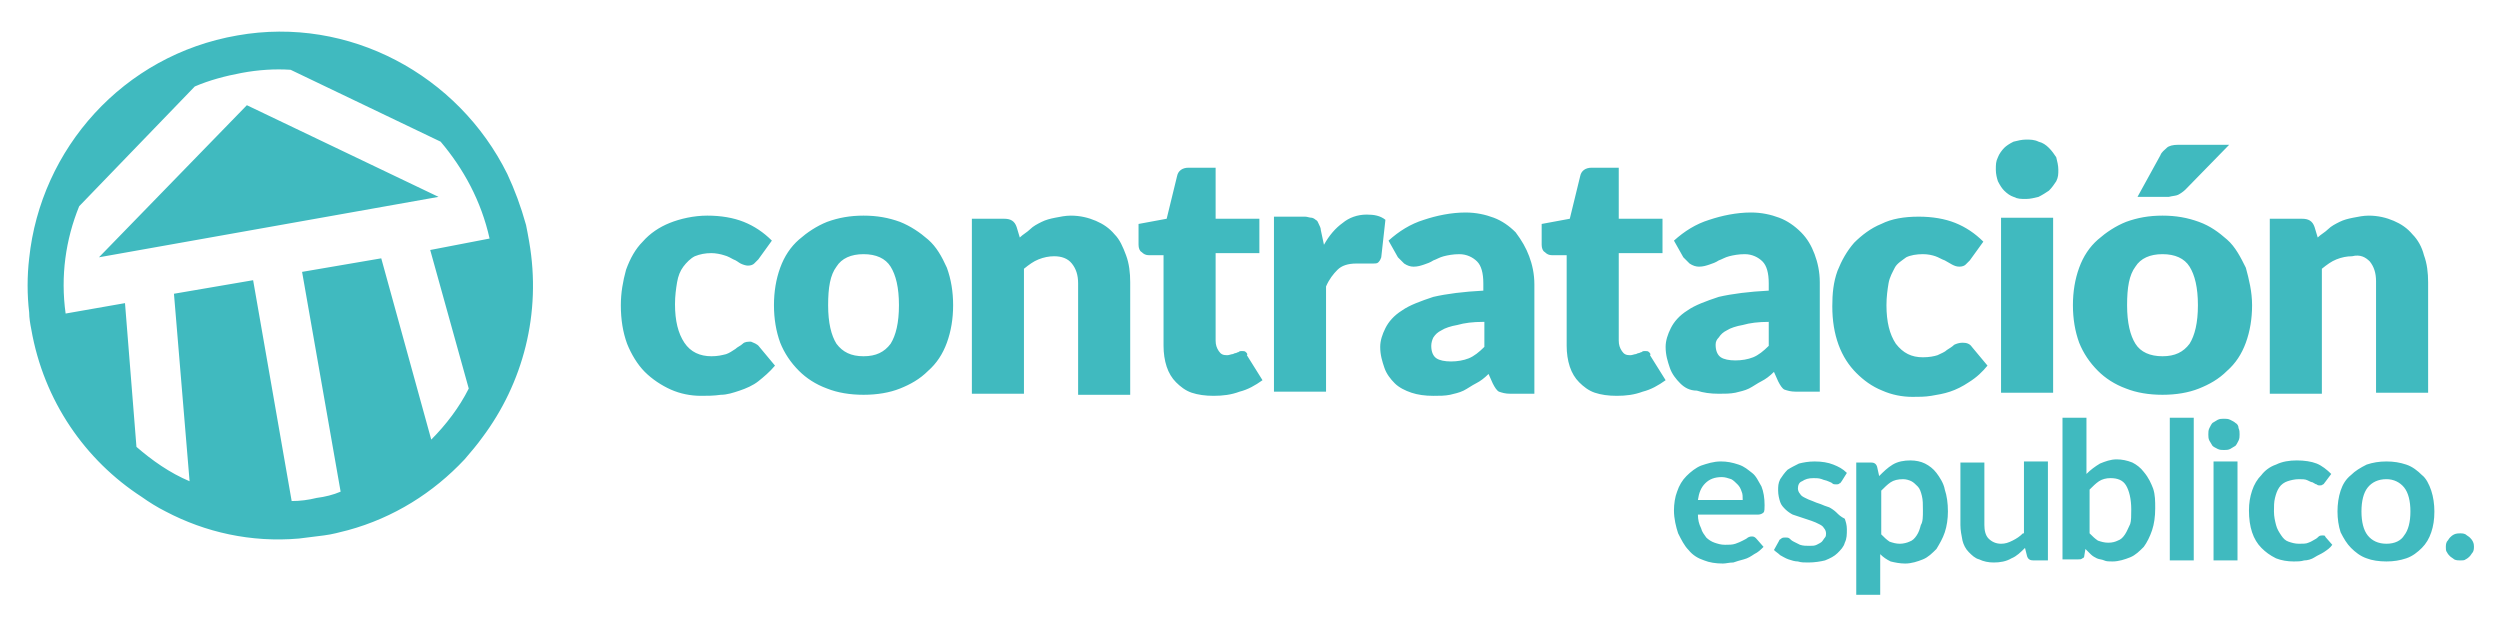 <?xml version="1.0" encoding="utf-8"?>
<!-- Generator: Adobe Illustrator 27.9.0, SVG Export Plug-In . SVG Version: 6.00 Build 0)  -->
<svg version="1.1" id="Capa_1" xmlns="http://www.w3.org/2000/svg" xmlns:xlink="http://www.w3.org/1999/xlink" x="0px" y="0px"
	 viewBox="0 0 240 60" style="enable-background:new 0 0 240 60;" xml:space="preserve">
<style type="text/css">
	.st0{fill:#40BABF;}
</style>
<path class="st0" d="M72.9,33.3l1.5,1.8c-0.5,0.6-1.1,1.1-1.6,1.5s-1.2,0.7-1.8,0.9s-1.2,0.4-1.8,0.4C68.5,38,67.9,38,67.3,38
	c-1,0-2-0.2-2.9-0.6c-0.9-0.4-1.8-1-2.5-1.7c-0.7-0.7-1.3-1.7-1.7-2.7c-0.4-1.1-0.6-2.3-0.6-3.7c0-1.2,0.2-2.3,0.5-3.4
	c0.4-1.1,0.9-2,1.6-2.7c0.7-0.8,1.6-1.4,2.6-1.8c1-0.4,2.3-0.7,3.6-0.7c1.3,0,2.5,0.2,3.5,0.6c1,0.4,1.9,1,2.7,1.8l-1.3,1.8
	c-0.2,0.2-0.3,0.3-0.4,0.4c-0.1,0.1-0.3,0.2-0.6,0.2c-0.2,0-0.5-0.1-0.7-0.2c-0.2-0.1-0.4-0.3-0.7-0.4c-0.2-0.1-0.5-0.3-0.9-0.4
	c-0.3-0.1-0.8-0.2-1.2-0.2c-0.6,0-1.1,0.1-1.6,0.3c-0.4,0.2-0.8,0.6-1.1,1c-0.3,0.4-0.5,0.9-0.6,1.5c-0.1,0.6-0.2,1.3-0.2,2.1
	c0,1.6,0.3,2.8,0.9,3.7c0.6,0.9,1.5,1.3,2.6,1.3c0.6,0,1-0.1,1.4-0.2c0.3-0.1,0.6-0.3,0.9-0.5c0.2-0.2,0.5-0.3,0.7-0.5
	c0.2-0.2,0.5-0.2,0.8-0.2C72.3,32.9,72.7,33,72.9,33.3z M90.9,25.7c0.4,1.1,0.6,2.3,0.6,3.6c0,1.3-0.2,2.5-0.6,3.6
	c-0.4,1.1-1,2-1.8,2.7c-0.8,0.8-1.7,1.3-2.7,1.7c-1,0.4-2.2,0.6-3.5,0.6c-1.3,0-2.5-0.2-3.5-0.6c-1.1-0.4-2-1-2.7-1.7
	c-0.8-0.8-1.4-1.7-1.8-2.7c-0.4-1.1-0.6-2.3-0.6-3.6c0-1.3,0.2-2.5,0.6-3.6c0.4-1.1,1-2,1.8-2.7c0.8-0.7,1.7-1.3,2.7-1.7
	c1.1-0.4,2.2-0.6,3.5-0.6c1.3,0,2.4,0.2,3.5,0.6c1,0.4,1.9,1,2.7,1.7C89.9,23.7,90.4,24.6,90.9,25.7z M86.3,29.3
	c0-1.7-0.3-2.9-0.8-3.7c-0.5-0.8-1.4-1.2-2.6-1.2c-1.2,0-2.1,0.4-2.6,1.2c-0.6,0.8-0.8,2-0.8,3.7c0,1.7,0.3,2.9,0.8,3.7
	c0.6,0.8,1.4,1.2,2.6,1.2c1.2,0,2-0.4,2.6-1.2C86,32.2,86.3,31,86.3,29.3z M107,22.5c-0.5-0.6-1.1-1-1.8-1.3
	c-0.7-0.3-1.5-0.5-2.4-0.5c-0.5,0-1,0.1-1.5,0.2c-0.5,0.1-0.9,0.2-1.3,0.4c-0.4,0.2-0.8,0.4-1.1,0.7c-0.3,0.3-0.7,0.5-1,0.8l-0.3-1
	c-0.2-0.6-0.6-0.8-1.2-0.8h-3.1v16.8h5v-12c0.5-0.4,0.9-0.7,1.4-0.9c0.5-0.2,1-0.3,1.5-0.3c0.7,0,1.3,0.2,1.7,0.7
	c0.4,0.5,0.6,1.1,0.6,1.9v10.7h5V27.1c0-0.9-0.1-1.8-0.4-2.6C107.8,23.7,107.5,23,107,22.5z M119.6,33.8c-0.1-0.1-0.2-0.1-0.4-0.1
	c-0.1,0-0.2,0-0.3,0.1c-0.1,0-0.2,0.1-0.3,0.1c-0.1,0-0.2,0.1-0.3,0.1c-0.1,0-0.3,0.1-0.5,0.1c-0.4,0-0.6-0.1-0.8-0.4
	c-0.2-0.3-0.3-0.6-0.3-1v-8.4h4.2V21h-4.2v-4.9h-2.6c-0.6,0-1,0.3-1.1,0.8l-1,4.1l-2.7,0.5v2c0,0.3,0.1,0.6,0.3,0.7
	c0.2,0.2,0.4,0.3,0.7,0.3h1.4v8.7c0,0.7,0.1,1.4,0.3,2s0.5,1.1,0.9,1.5c0.4,0.4,0.9,0.8,1.5,1c0.6,0.2,1.3,0.3,2.1,0.3
	c0.9,0,1.7-0.1,2.5-0.4c0.8-0.2,1.5-0.6,2.2-1.1l-1.5-2.4C119.8,34,119.7,33.9,119.6,33.8z M133,21.1c-0.5-0.4-1.1-0.5-1.8-0.5
	c-0.9,0-1.7,0.3-2.3,0.8c-0.7,0.5-1.3,1.2-1.8,2.1l-0.3-1.4c0-0.2-0.1-0.4-0.2-0.6c-0.1-0.2-0.1-0.3-0.3-0.4
	c-0.1-0.1-0.3-0.2-0.4-0.2c-0.2,0-0.4-0.1-0.6-0.1h-3v16.8h5V27.5c0.3-0.7,0.7-1.2,1.1-1.6c0.4-0.4,1-0.6,1.8-0.6c0.1,0,0.3,0,0.4,0
	c0.2,0,0.3,0,0.5,0c0.2,0,0.3,0,0.4,0c0.1,0,0.3,0,0.3,0c0.2,0,0.4,0,0.5-0.1c0.1-0.1,0.2-0.2,0.3-0.5L133,21.1z M146.8,24.6
	c0.3,0.8,0.5,1.7,0.5,2.7v10.5H145c-0.5,0-0.8-0.1-1.1-0.2c-0.2-0.1-0.4-0.4-0.6-0.8l-0.4-0.9c-0.4,0.4-0.8,0.7-1.2,0.9
	s-0.8,0.5-1.2,0.7s-0.9,0.3-1.3,0.4c-0.5,0.1-1,0.1-1.6,0.1c-0.8,0-1.5-0.1-2.1-0.3c-0.6-0.2-1.2-0.5-1.6-0.9
	c-0.4-0.4-0.8-0.9-1-1.5c-0.2-0.6-0.4-1.2-0.4-2c0-0.6,0.2-1.2,0.5-1.8c0.3-0.6,0.8-1.2,1.6-1.7c0.7-0.5,1.8-0.9,3-1.3
	c1.3-0.3,2.9-0.5,4.8-0.6v-0.7c0-1-0.2-1.7-0.6-2.1c-0.4-0.4-1-0.7-1.7-0.7c-0.6,0-1.1,0.1-1.5,0.2c-0.4,0.1-0.7,0.3-1,0.4
	c-0.3,0.2-0.6,0.3-0.9,0.4c-0.3,0.1-0.6,0.2-1,0.2c-0.3,0-0.6-0.1-0.9-0.3c-0.2-0.2-0.4-0.4-0.6-0.6l-0.9-1.6c1-0.9,2.1-1.6,3.4-2
	c1.2-0.4,2.6-0.7,4-0.7c1,0,1.9,0.2,2.7,0.5c0.8,0.3,1.5,0.8,2.1,1.4C146.1,23.1,146.5,23.8,146.8,24.6z M142.4,30.9
	c-1,0-1.8,0.1-2.5,0.3c-0.6,0.1-1.2,0.3-1.5,0.5c-0.4,0.2-0.6,0.4-0.8,0.7c-0.1,0.2-0.2,0.5-0.2,0.8c0,0.6,0.2,1,0.5,1.2
	c0.3,0.2,0.8,0.3,1.4,0.3c0.6,0,1.2-0.1,1.7-0.3c0.5-0.2,1-0.6,1.5-1.1V30.9z M158.3,33.8c-0.1-0.1-0.2-0.1-0.4-0.1
	c-0.1,0-0.2,0-0.3,0.1c-0.1,0-0.2,0.1-0.3,0.1c-0.1,0-0.2,0.1-0.3,0.1c-0.1,0-0.3,0.1-0.5,0.1c-0.4,0-0.6-0.1-0.8-0.4
	c-0.2-0.3-0.3-0.6-0.3-1v-8.4h4.2V21h-4.2v-4.9h-2.6c-0.6,0-1,0.3-1.1,0.8l-1,4.1l-2.7,0.5v2c0,0.3,0.1,0.6,0.3,0.7
	c0.2,0.2,0.4,0.3,0.7,0.3h1.4v8.7c0,0.7,0.1,1.4,0.3,2c0.2,0.6,0.5,1.1,0.9,1.5c0.4,0.4,0.9,0.8,1.5,1c0.6,0.2,1.3,0.3,2.1,0.3
	c0.9,0,1.7-0.1,2.5-0.4c0.8-0.2,1.5-0.6,2.2-1.1l-1.5-2.4C158.5,34,158.4,33.9,158.3,33.8z M161.3,36.8c-0.4-0.4-0.8-0.9-1-1.5
	c-0.2-0.6-0.4-1.2-0.4-2c0-0.6,0.2-1.2,0.5-1.8c0.3-0.6,0.8-1.2,1.6-1.7c0.7-0.5,1.8-0.9,3-1.3c1.3-0.3,2.9-0.5,4.8-0.6v-0.7
	c0-1-0.2-1.7-0.6-2.1c-0.4-0.4-1-0.7-1.7-0.7c-0.6,0-1.1,0.1-1.5,0.2c-0.4,0.1-0.7,0.3-1,0.4c-0.3,0.2-0.6,0.3-0.9,0.4
	c-0.3,0.1-0.6,0.2-1,0.2c-0.3,0-0.6-0.1-0.9-0.3c-0.2-0.2-0.4-0.4-0.6-0.6l-0.9-1.6c1-0.9,2.1-1.6,3.4-2c1.2-0.4,2.6-0.7,4-0.7
	c1,0,1.9,0.2,2.7,0.5c0.8,0.3,1.5,0.8,2.1,1.4c0.6,0.6,1,1.3,1.3,2.1c0.3,0.8,0.5,1.7,0.5,2.7v10.5h-2.3c-0.5,0-0.8-0.1-1.1-0.2
	c-0.2-0.1-0.4-0.4-0.6-0.8l-0.4-0.9c-0.4,0.4-0.8,0.7-1.2,0.9s-0.8,0.5-1.2,0.7s-0.9,0.3-1.3,0.4c-0.5,0.1-1,0.1-1.6,0.1
	c-0.8,0-1.5-0.1-2.1-0.3C162.2,37.5,161.7,37.2,161.3,36.8z M164.7,33.1c0,0.6,0.2,1,0.5,1.2c0.3,0.2,0.8,0.3,1.4,0.3
	c0.6,0,1.2-0.1,1.7-0.3c0.5-0.2,1-0.6,1.5-1.1v-2.3c-1,0-1.8,0.1-2.5,0.3c-0.6,0.1-1.2,0.3-1.5,0.5c-0.4,0.2-0.6,0.4-0.8,0.7
	C164.8,32.6,164.7,32.8,164.7,33.1z M190.8,35.1l-1.5-1.8c-0.2-0.3-0.5-0.4-0.9-0.4c-0.3,0-0.6,0.1-0.8,0.2
	c-0.2,0.2-0.4,0.3-0.7,0.5c-0.2,0.2-0.5,0.3-0.9,0.5c-0.3,0.1-0.8,0.2-1.4,0.2c-1.1,0-1.9-0.4-2.6-1.3c-0.6-0.9-0.9-2.1-0.9-3.7
	c0-0.8,0.1-1.5,0.2-2.1c0.1-0.6,0.4-1.1,0.6-1.5s0.7-0.7,1.1-1c0.4-0.2,1-0.3,1.6-0.3c0.5,0,0.9,0.1,1.2,0.2
	c0.3,0.1,0.6,0.3,0.9,0.4c0.2,0.1,0.5,0.3,0.7,0.4c0.2,0.1,0.4,0.2,0.7,0.2c0.3,0,0.5-0.1,0.6-0.2c0.1-0.1,0.3-0.3,0.4-0.4l1.3-1.8
	c-0.8-0.8-1.7-1.4-2.7-1.8c-1-0.4-2.2-0.6-3.5-0.6c-1.4,0-2.6,0.2-3.6,0.7c-1,0.4-1.9,1.1-2.6,1.8c-0.7,0.8-1.2,1.7-1.6,2.7
	c-0.4,1.1-0.5,2.2-0.5,3.4c0,1.4,0.2,2.6,0.6,3.7c0.4,1.1,1,2,1.7,2.7c0.7,0.7,1.5,1.3,2.5,1.7c0.9,0.4,1.9,0.6,2.9,0.6
	c0.6,0,1.2,0,1.8-0.1c0.6-0.1,1.2-0.2,1.8-0.4c0.6-0.2,1.2-0.5,1.8-0.9C189.8,36.2,190.3,35.7,190.8,35.1z M192.1,37.7h5V20.9h-5
	V37.7z M196.7,14.2c-0.3-0.3-0.6-0.5-1-0.6c-0.4-0.2-0.8-0.2-1.2-0.2c-0.4,0-0.8,0.1-1.2,0.2c-0.4,0.2-0.7,0.4-0.9,0.6
	s-0.5,0.6-0.6,0.9c-0.2,0.4-0.2,0.7-0.2,1.2c0,0.4,0.1,0.8,0.2,1.1c0.2,0.4,0.4,0.7,0.6,0.9c0.3,0.3,0.6,0.5,0.9,0.6
	c0.4,0.2,0.7,0.2,1.2,0.2c0.4,0,0.8-0.1,1.2-0.2c0.4-0.2,0.7-0.4,1-0.6c0.3-0.3,0.5-0.6,0.7-0.9c0.2-0.4,0.2-0.7,0.2-1.1
	c0-0.4-0.1-0.8-0.2-1.2C197.2,14.8,197,14.5,196.7,14.2z M216.2,29.3c0,1.3-0.2,2.5-0.6,3.6c-0.4,1.1-1,2-1.8,2.7
	c-0.8,0.8-1.7,1.3-2.7,1.7c-1,0.4-2.2,0.6-3.5,0.6c-1.3,0-2.5-0.2-3.5-0.6c-1.1-0.4-2-1-2.7-1.7c-0.8-0.8-1.4-1.7-1.8-2.7
	c-0.4-1.1-0.6-2.3-0.6-3.6c0-1.3,0.2-2.5,0.6-3.6c0.4-1.1,1-2,1.8-2.7c0.8-0.7,1.7-1.3,2.7-1.7c1.1-0.4,2.2-0.6,3.5-0.6
	c1.3,0,2.4,0.2,3.5,0.6s1.9,1,2.7,1.7c0.8,0.7,1.3,1.7,1.8,2.7C215.9,26.8,216.2,28,216.2,29.3z M211,29.3c0-1.7-0.3-2.9-0.8-3.7
	c-0.5-0.8-1.4-1.2-2.6-1.2c-1.2,0-2.1,0.4-2.6,1.2c-0.6,0.8-0.8,2-0.8,3.7c0,1.7,0.3,2.9,0.8,3.7s1.4,1.2,2.6,1.2
	c1.2,0,2-0.4,2.6-1.2C210.7,32.2,211,31,211,29.3z M209.1,18.7c0.2-0.1,0.5-0.3,0.7-0.5l4.2-4.3h-4.9c-0.5,0-0.9,0.1-1.1,0.3
	c-0.2,0.2-0.5,0.4-0.6,0.7l-2.2,4h3C208.6,18.8,208.9,18.8,209.1,18.7z M227.5,25.1c0.4,0.5,0.6,1.1,0.6,1.9v10.7h5V27.1
	c0-0.9-0.1-1.8-0.4-2.6c-0.2-0.8-0.6-1.5-1.1-2c-0.5-0.6-1.1-1-1.8-1.3c-0.7-0.3-1.5-0.5-2.4-0.5c-0.5,0-1,0.1-1.5,0.2
	c-0.5,0.1-0.9,0.2-1.3,0.4c-0.4,0.2-0.8,0.4-1.1,0.7c-0.3,0.3-0.7,0.5-1,0.8l-0.3-1c-0.2-0.6-0.6-0.8-1.2-0.8h-3.1v16.8h5v-12
	c0.5-0.4,0.9-0.7,1.4-0.9c0.5-0.2,1-0.3,1.5-0.3C226.6,24.4,227.1,24.7,227.5,25.1z M9.5,24.7l32.6-5.8l-18.4-8.8L9.5,24.7z
	 M50.8,23.2c1.2,6.9-0.6,13.6-4.5,18.8c-0.5,0.7-1.1,1.4-1.7,2.1c-3,3.2-6.8,5.6-11.2,6.8c-0.8,0.2-1.5,0.4-2.3,0.5
	c-0.8,0.1-1.6,0.2-2.4,0.3c-4.6,0.4-9-0.6-12.8-2.6c-0.8-0.4-1.6-0.9-2.3-1.4c-5.4-3.5-9.4-9.2-10.6-16.1c-0.1-0.5-0.2-1.1-0.2-1.6
	c-0.2-1.7-0.2-3.5,0-5.2c1.1-10.5,9-19.5,20-21.4C33.5,1.5,44,7.2,48.7,16.7c0.7,1.5,1.3,3.1,1.8,4.9C50.6,22.1,50.7,22.6,50.8,23.2
	z M47,22.9c-0.8-3.6-2.5-6.7-4.7-9.3L27.9,6.7c-1.5-0.1-3.1,0-4.7,0.3c-1.6,0.3-3.1,0.7-4.5,1.3L7.6,19.8C6.3,23,5.8,26.5,6.3,30.1
	l5.7-1l1.1,13.8c1.5,1.3,3.2,2.5,5.1,3.3l-1.5-18l7.6-1.3L28,48.1c0.8,0,1.6-0.1,2.4-0.3c0.8-0.1,1.6-0.3,2.3-0.6L29,26.1l7.6-1.3
	l4.8,17.4c1.4-1.4,2.7-3.1,3.6-4.9l-3.7-13.3L47,22.9z M168.8,49.4H163c0,0.5,0.1,0.9,0.3,1.3c0.1,0.4,0.3,0.6,0.5,0.9
	c0.2,0.2,0.5,0.4,0.8,0.5c0.3,0.1,0.6,0.2,1,0.2s0.7,0,1-0.1c0.3-0.1,0.5-0.2,0.7-0.3c0.2-0.1,0.4-0.2,0.5-0.3
	c0.2-0.1,0.3-0.1,0.4-0.1c0.2,0,0.3,0.1,0.4,0.2l0.7,0.8c-0.3,0.3-0.5,0.5-0.9,0.7c-0.3,0.2-0.6,0.4-1,0.5s-0.7,0.2-1,0.3
	c-0.4,0-0.7,0.1-1,0.1c-0.7,0-1.3-0.1-1.8-0.3c-0.6-0.2-1.1-0.5-1.5-1c-0.4-0.4-0.7-1-1-1.6c-0.2-0.6-0.4-1.4-0.4-2.2
	c0-0.6,0.1-1.3,0.3-1.8c0.2-0.6,0.5-1.1,0.9-1.5s0.9-0.8,1.4-1c0.6-0.2,1.2-0.4,1.9-0.4c0.6,0,1.1,0.1,1.7,0.3s0.9,0.5,1.3,0.8
	s0.6,0.8,0.9,1.3c0.2,0.5,0.3,1.1,0.3,1.8c0,0.3,0,0.6-0.1,0.7C169.2,49.3,169,49.4,168.8,49.4z M167.3,48c0-0.3,0-0.6-0.1-0.8
	c-0.1-0.3-0.2-0.5-0.4-0.7c-0.2-0.2-0.4-0.4-0.6-0.5c-0.3-0.1-0.6-0.2-0.9-0.2c-0.7,0-1.2,0.2-1.6,0.6c-0.4,0.4-0.6,0.9-0.7,1.6
	H167.3z M176.3,49.2c-0.2-0.2-0.5-0.4-0.7-0.5c-0.3-0.1-0.6-0.2-0.8-0.3c-0.3-0.1-0.6-0.2-0.8-0.3c-0.3-0.1-0.5-0.2-0.7-0.3
	c-0.2-0.1-0.4-0.2-0.5-0.4c-0.1-0.1-0.2-0.3-0.2-0.5c0-0.3,0.1-0.6,0.4-0.7c0.3-0.2,0.6-0.3,1.1-0.3c0.3,0,0.5,0,0.8,0.1
	c0.2,0.1,0.4,0.1,0.6,0.2c0.2,0.1,0.3,0.1,0.4,0.2c0.1,0.1,0.2,0.1,0.4,0.1c0.1,0,0.2,0,0.3-0.1c0.1,0,0.1-0.1,0.2-0.2l0.5-0.8
	c-0.4-0.4-0.8-0.6-1.3-0.8c-0.5-0.2-1.1-0.3-1.8-0.3c-0.6,0-1.1,0.1-1.5,0.2c-0.4,0.2-0.8,0.4-1.1,0.6c-0.3,0.3-0.5,0.6-0.7,0.9
	c-0.2,0.4-0.2,0.7-0.2,1.1c0,0.4,0.1,0.8,0.2,1.1c0.1,0.3,0.3,0.5,0.5,0.7s0.5,0.4,0.7,0.5c0.3,0.1,0.6,0.2,0.9,0.3
	c0.3,0.1,0.6,0.2,0.9,0.3c0.3,0.1,0.5,0.2,0.7,0.3c0.2,0.1,0.4,0.2,0.5,0.4c0.1,0.1,0.2,0.3,0.2,0.5c0,0.1,0,0.3-0.1,0.4
	c-0.1,0.1-0.2,0.3-0.3,0.4c-0.1,0.1-0.3,0.2-0.5,0.3c-0.2,0.1-0.4,0.1-0.7,0.1c-0.3,0-0.6,0-0.9-0.1c-0.2-0.1-0.4-0.2-0.6-0.3
	c-0.2-0.1-0.3-0.2-0.4-0.3c-0.1-0.1-0.3-0.1-0.4-0.1s-0.3,0-0.4,0.1c-0.1,0.1-0.2,0.1-0.2,0.2l-0.5,0.9c0.2,0.2,0.4,0.3,0.6,0.5
	c0.2,0.1,0.5,0.3,0.8,0.4c0.3,0.1,0.6,0.2,0.9,0.2c0.3,0.1,0.6,0.1,1,0.1c0.6,0,1.2-0.1,1.6-0.2c0.5-0.2,0.9-0.4,1.2-0.7
	c0.3-0.3,0.6-0.6,0.7-1c0.2-0.4,0.2-0.8,0.2-1.3c0-0.4-0.1-0.7-0.2-1C176.7,49.6,176.5,49.4,176.3,49.2z M186.7,47
	c0.2,0.6,0.3,1.3,0.3,2.1c0,0.7-0.1,1.4-0.3,2c-0.2,0.6-0.5,1.1-0.8,1.6c-0.4,0.4-0.8,0.8-1.3,1c-0.5,0.2-1.1,0.4-1.7,0.4
	c-0.5,0-1-0.1-1.4-0.2c-0.4-0.2-0.7-0.4-1-0.7v3.9h-2.3V44.4h1.4c0.3,0,0.5,0.1,0.6,0.4l0.2,0.9c0.4-0.4,0.8-0.8,1.3-1.1
	c0.5-0.3,1.1-0.4,1.7-0.4c0.5,0,1,0.1,1.4,0.3c0.4,0.2,0.8,0.5,1.1,0.9S186.6,46.4,186.7,47z M184.6,49c0-0.6,0-1-0.1-1.4
	c-0.1-0.4-0.2-0.7-0.4-0.9c-0.2-0.2-0.4-0.4-0.6-0.5c-0.2-0.1-0.5-0.2-0.8-0.2c-0.5,0-0.9,0.1-1.2,0.3c-0.3,0.2-0.6,0.5-0.9,0.8v4.2
	c0.3,0.3,0.5,0.5,0.8,0.7c0.3,0.1,0.6,0.2,1,0.2c0.3,0,0.7-0.1,0.9-0.2c0.3-0.1,0.5-0.3,0.7-0.6c0.2-0.3,0.3-0.6,0.4-1
	C184.6,50.1,184.6,49.6,184.6,49z M194.2,51.2c-0.3,0.3-0.6,0.5-1,0.7s-0.7,0.3-1.1,0.3c-0.5,0-0.9-0.2-1.2-0.5
	c-0.3-0.3-0.4-0.8-0.4-1.3v-6h-2.3v6c0,0.5,0.1,1,0.2,1.5c0.1,0.4,0.3,0.8,0.6,1.1c0.3,0.3,0.6,0.6,1,0.7c0.4,0.2,0.9,0.3,1.4,0.3
	c0.6,0,1.2-0.1,1.7-0.4c0.5-0.2,0.9-0.6,1.3-1l0.2,0.8c0.1,0.3,0.3,0.4,0.6,0.4h1.4v-9.5h-2.3V51.2z M206.7,46.9
	c0.2,0.6,0.2,1.2,0.2,1.9c0,0.8-0.1,1.5-0.3,2.1c-0.2,0.6-0.5,1.2-0.8,1.6c-0.4,0.4-0.8,0.8-1.3,1c-0.5,0.2-1.1,0.4-1.7,0.4
	c-0.3,0-0.6,0-0.8-0.1c-0.2-0.1-0.5-0.1-0.7-0.2c-0.2-0.1-0.4-0.2-0.6-0.4c-0.2-0.2-0.3-0.3-0.5-0.5l-0.1,0.6c0,0.2-0.1,0.3-0.2,0.3
	c-0.1,0.1-0.2,0.1-0.4,0.1h-1.5V40.1h2.3v5.4c0.4-0.4,0.8-0.7,1.3-1c0.5-0.2,1-0.4,1.6-0.4c0.5,0,1,0.1,1.5,0.3
	c0.4,0.2,0.8,0.5,1.1,0.9C206.3,45.9,206.5,46.4,206.7,46.9z M204.6,48.9c0-1-0.2-1.8-0.5-2.3c-0.3-0.5-0.8-0.7-1.5-0.7
	c-0.4,0-0.8,0.1-1.1,0.3c-0.3,0.2-0.6,0.5-0.9,0.8v4.2c0.3,0.3,0.5,0.5,0.8,0.7c0.3,0.1,0.6,0.2,1,0.2c0.4,0,0.7-0.1,0.9-0.2
	c0.3-0.1,0.5-0.3,0.7-0.6c0.2-0.3,0.3-0.6,0.5-1C204.6,50,204.6,49.5,204.6,48.9z M208.3,53.8h2.3V40.1h-2.3V53.8z M212.5,53.8h2.3
	v-9.5h-2.3V53.8z M214.6,40.6c-0.1-0.1-0.3-0.2-0.5-0.3c-0.2-0.1-0.4-0.1-0.6-0.1c-0.2,0-0.4,0-0.6,0.1s-0.3,0.2-0.5,0.3
	c-0.1,0.1-0.2,0.3-0.3,0.5c-0.1,0.2-0.1,0.4-0.1,0.6c0,0.2,0,0.4,0.1,0.6c0.1,0.2,0.2,0.3,0.3,0.5c0.1,0.1,0.3,0.2,0.5,0.3
	s0.4,0.1,0.6,0.1c0.2,0,0.4,0,0.6-0.1c0.2-0.1,0.3-0.2,0.5-0.3c0.1-0.1,0.2-0.3,0.3-0.5c0.1-0.2,0.1-0.4,0.1-0.6
	c0-0.2,0-0.4-0.1-0.6C214.9,40.9,214.8,40.7,214.6,40.6z M223,51.4c-0.1,0-0.3,0-0.4,0.1c-0.1,0.1-0.2,0.2-0.4,0.3
	c-0.2,0.1-0.3,0.2-0.6,0.3c-0.2,0.1-0.5,0.1-0.9,0.1c-0.4,0-0.7-0.1-1-0.2c-0.3-0.1-0.5-0.3-0.7-0.6c-0.2-0.3-0.4-0.6-0.5-1
	c-0.1-0.4-0.2-0.8-0.2-1.3c0-0.5,0-0.9,0.1-1.3c0.1-0.4,0.2-0.7,0.4-1c0.2-0.3,0.5-0.5,0.8-0.6c0.3-0.1,0.7-0.2,1.1-0.2
	c0.3,0,0.6,0,0.8,0.1c0.2,0.1,0.4,0.2,0.5,0.2c0.2,0.1,0.3,0.2,0.4,0.2c0.1,0.1,0.2,0.1,0.3,0.1c0.1,0,0.2,0,0.3-0.1
	c0.1,0,0.1-0.1,0.2-0.2l0.6-0.8c-0.4-0.4-0.9-0.8-1.4-1c-0.5-0.2-1.2-0.3-1.9-0.3c-0.7,0-1.4,0.1-2,0.4c-0.6,0.2-1.1,0.6-1.4,1
	c-0.4,0.4-0.7,0.9-0.9,1.5c-0.2,0.6-0.3,1.2-0.3,1.9c0,0.8,0.1,1.5,0.3,2.1c0.2,0.6,0.5,1.1,0.9,1.5c0.4,0.4,0.8,0.7,1.4,1
	c0.5,0.2,1.1,0.3,1.7,0.3c0.3,0,0.7,0,1-0.1c0.3,0,0.7-0.1,1-0.3s0.6-0.3,0.9-0.5c0.3-0.2,0.6-0.4,0.8-0.7l-0.7-0.8
	C223.3,51.5,223.2,51.4,223,51.4z M233.4,47.1c0.2,0.6,0.3,1.3,0.3,2c0,0.8-0.1,1.4-0.3,2c-0.2,0.6-0.5,1.1-0.9,1.5
	c-0.4,0.4-0.9,0.8-1.5,1c-0.6,0.2-1.2,0.3-1.9,0.3c-0.7,0-1.4-0.1-1.9-0.3c-0.6-0.2-1.1-0.6-1.5-1c-0.4-0.4-0.7-0.9-1-1.5
	c-0.2-0.6-0.3-1.3-0.3-2c0-0.7,0.1-1.4,0.3-2c0.2-0.6,0.5-1.1,1-1.5c0.4-0.4,0.9-0.7,1.5-1c0.6-0.2,1.2-0.3,1.9-0.3
	c0.7,0,1.3,0.1,1.9,0.3c0.6,0.2,1.1,0.6,1.5,1C232.9,45.9,233.2,46.5,233.4,47.1z M231.4,49.1c0-1-0.2-1.8-0.6-2.3
	c-0.4-0.5-1-0.8-1.7-0.8c-0.8,0-1.4,0.3-1.8,0.8c-0.4,0.5-0.6,1.3-0.6,2.3s0.2,1.8,0.6,2.3s1,0.8,1.8,0.8c0.8,0,1.4-0.3,1.7-0.8
	C231.2,50.9,231.4,50.1,231.4,49.1z M237.4,52c-0.1-0.2-0.2-0.3-0.3-0.4c-0.1-0.1-0.3-0.2-0.4-0.3c-0.2-0.1-0.4-0.1-0.5-0.1
	s-0.4,0-0.6,0.1c-0.2,0.1-0.3,0.2-0.4,0.3c-0.1,0.1-0.2,0.3-0.3,0.4c-0.1,0.2-0.1,0.4-0.1,0.5c0,0.2,0,0.4,0.1,0.5
	c0.1,0.2,0.2,0.3,0.3,0.4c0.1,0.1,0.3,0.2,0.4,0.3c0.2,0.1,0.4,0.1,0.6,0.1s0.4,0,0.5-0.1c0.2-0.1,0.3-0.2,0.4-0.3
	c0.1-0.1,0.2-0.3,0.3-0.4c0.1-0.2,0.1-0.4,0.1-0.5C237.5,52.4,237.5,52.2,237.4,52z"/>
</svg>
